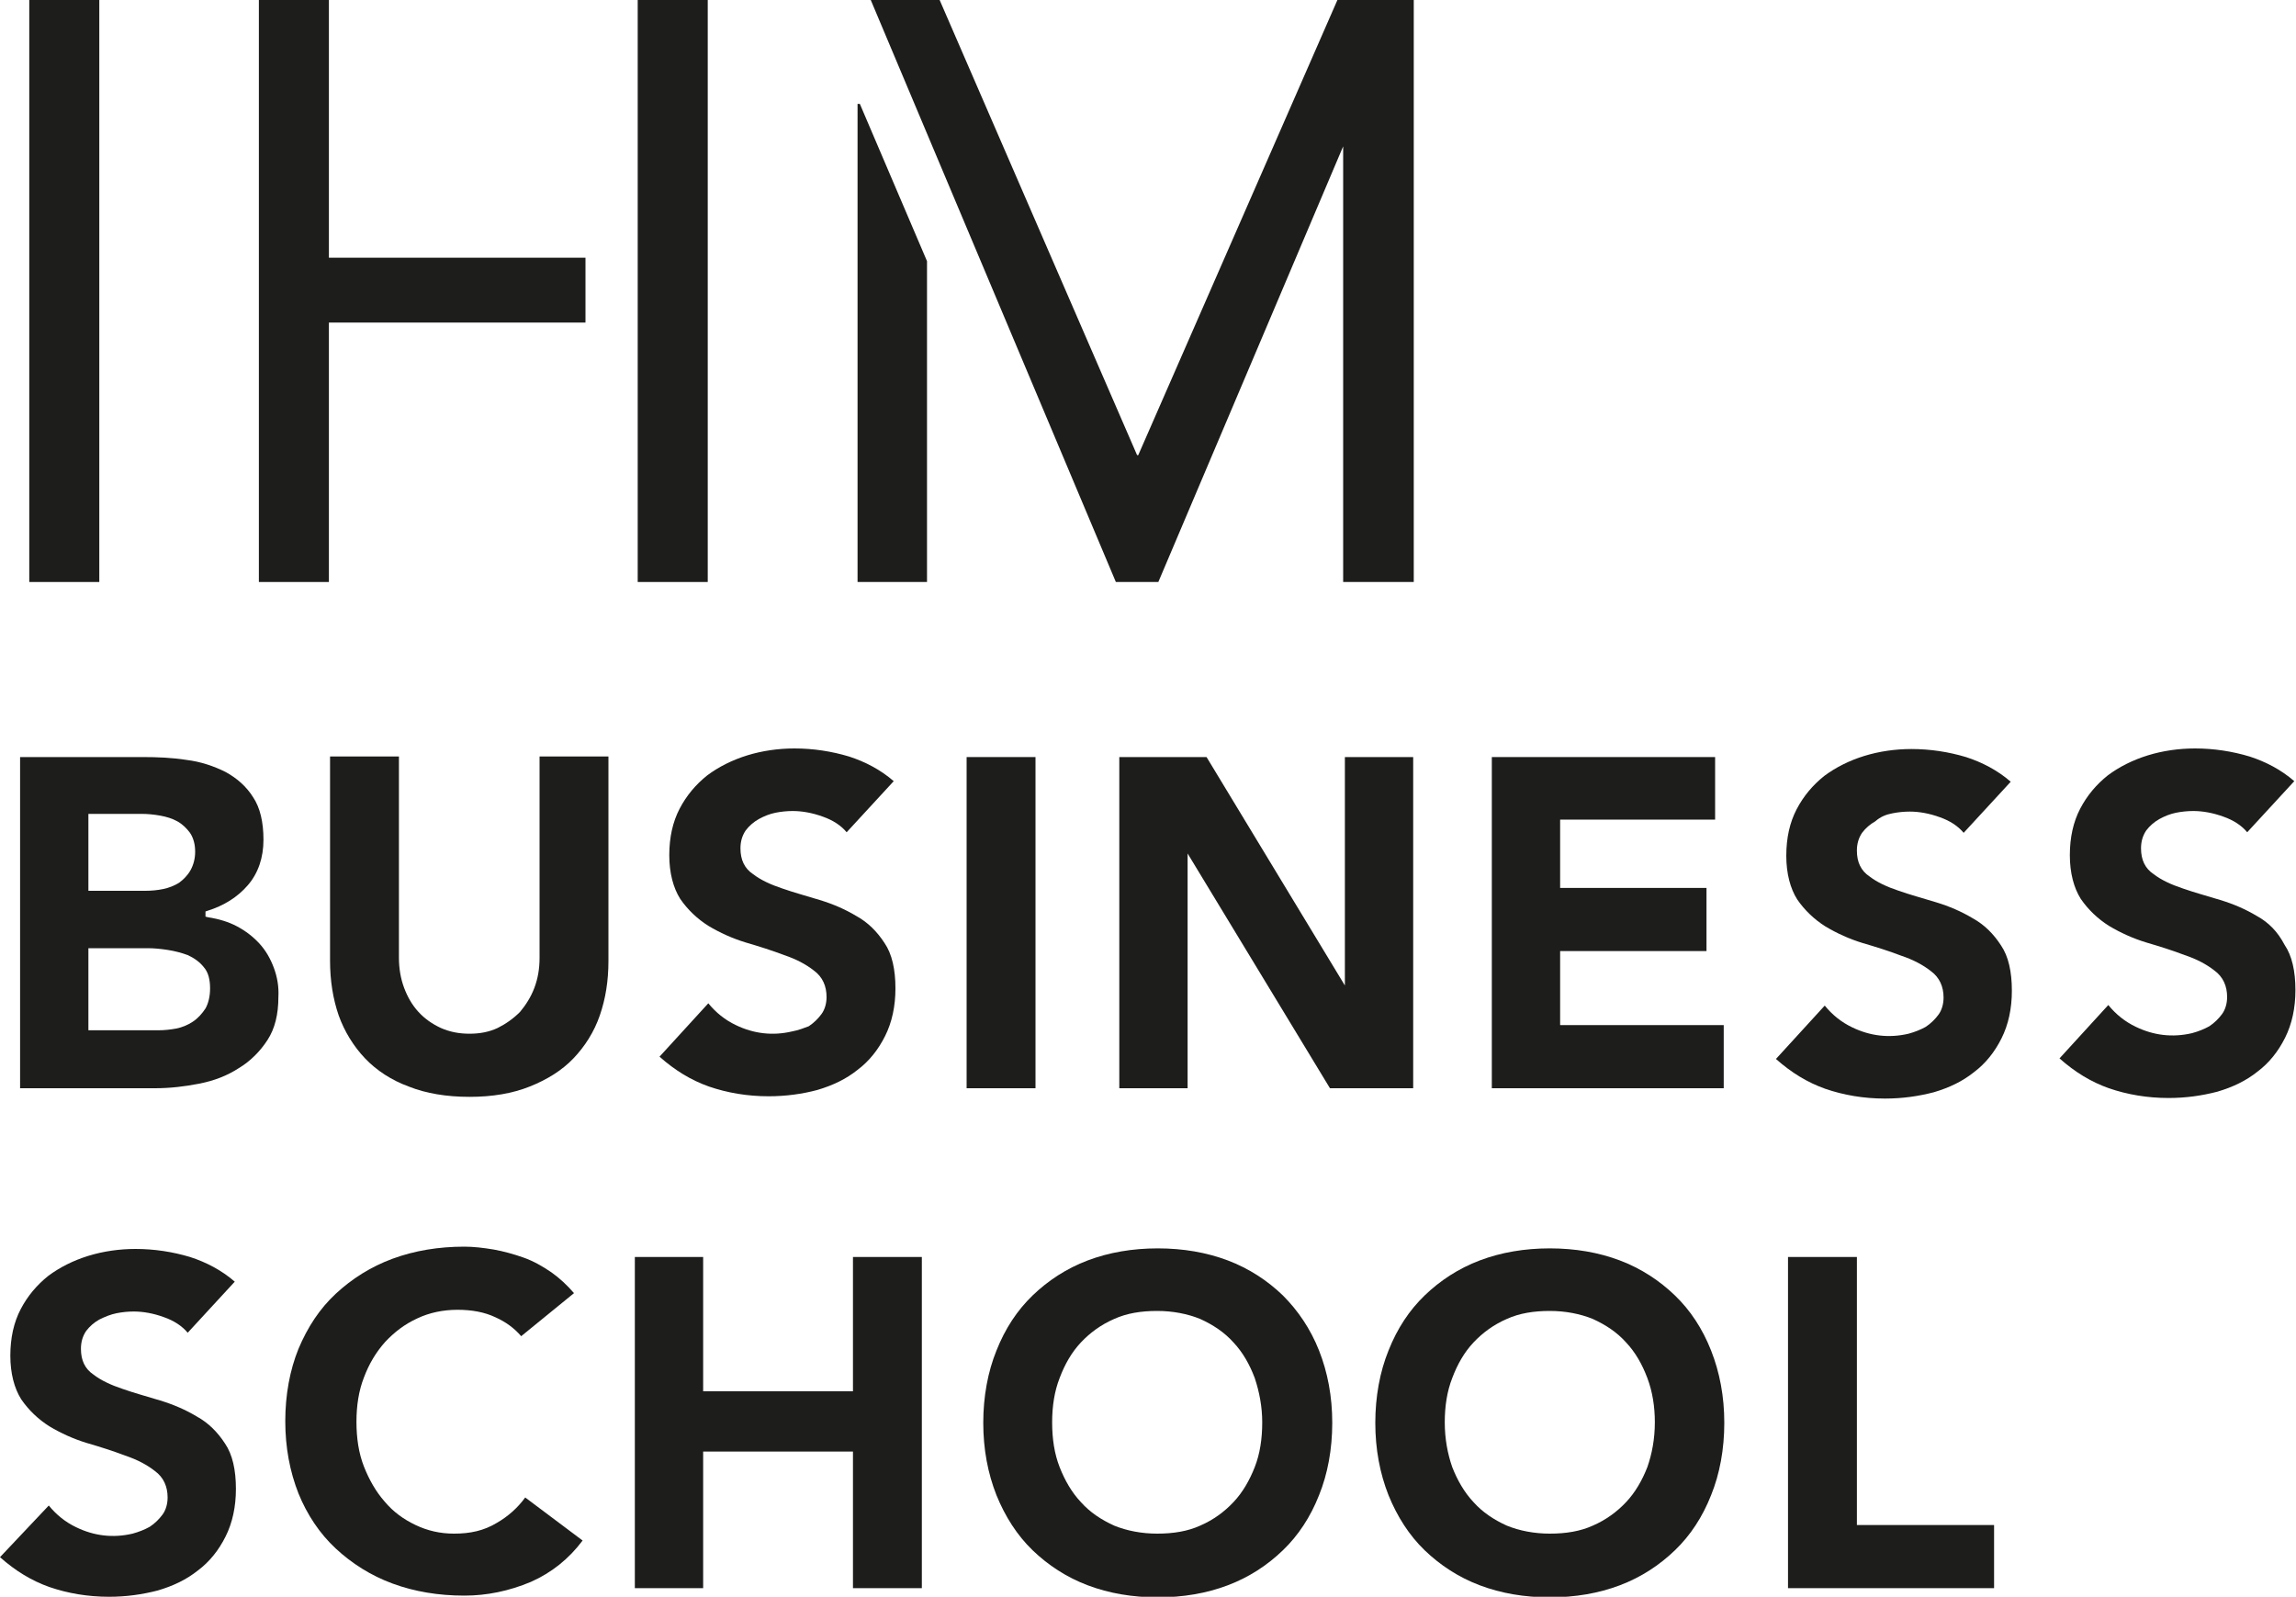 <?xml version="1.0" encoding="utf-8"?>
<!-- Generator: Adobe Illustrator 26.0.1, SVG Export Plug-In . SVG Version: 6.00 Build 0)  -->
<svg version="1.1" id="Lager_1" xmlns="http://www.w3.org/2000/svg" xmlns:xlink="http://www.w3.org/1999/xlink" x="0px" y="0px"
	 width="400px" height="278.2px" viewBox="0 0 400 278.2" enable-background="new 0 0 400 278.2" xml:space="preserve">
<g>
	<path fill="#1D1D1B" d="M291.8,225.7c-2.7-2.6-5.9-4.7-9.6-6.1c-3.7-1.4-7.8-2.1-12.2-2.1c-4.4,0-8.5,0.7-12.2,2.1
		c-3.7,1.4-6.9,3.5-9.6,6.1c-2.7,2.6-4.8,5.8-6.3,9.6c-1.5,3.7-2.3,8-2.3,12.6c0,4.6,0.8,8.8,2.3,12.6c1.5,3.7,3.6,7,6.3,9.6
		c2.7,2.6,5.9,4.7,9.6,6.1c3.7,1.4,7.8,2.1,12.2,2.1c4.4,0,8.5-0.7,12.2-2.1c3.7-1.4,6.9-3.5,9.6-6.1c2.7-2.6,4.8-5.8,6.3-9.6
		c1.5-3.7,2.3-8,2.3-12.6c0-4.6-0.8-8.8-2.3-12.6C296.6,231.5,294.5,228.3,291.8,225.7 M287,255.6c-0.9,2.3-2.1,4.4-3.7,6.1
		c-1.6,1.7-3.5,3.1-5.8,4.1c-2.2,1-4.7,1.4-7.5,1.4c-2.7,0-5.3-0.5-7.5-1.4c-2.2-1-4.2-2.3-5.8-4.1c-1.6-1.7-2.8-3.8-3.7-6.1
		c-0.8-2.3-1.3-4.9-1.3-7.8c0-2.8,0.4-5.4,1.3-7.7c0.9-2.4,2.1-4.5,3.7-6.2c1.6-1.7,3.5-3.1,5.8-4.1c2.2-1,4.7-1.4,7.5-1.4
		c2.7,0,5.3,0.5,7.5,1.4c2.2,1,4.2,2.3,5.8,4.1c1.6,1.7,2.8,3.8,3.7,6.2c0.9,2.4,1.3,5,1.3,7.7C288.3,250.7,287.8,253.3,287,255.6"
		/>
	<polygon fill="#1D1D1B" points="323.5,219 311.5,219 311.5,276.7 347.4,276.7 347.4,265.7 323.5,265.7 	"/>
	<path fill="#1D1D1B" d="M223.5,225.7c-2.7-2.6-5.9-4.7-9.6-6.1c-3.7-1.4-7.8-2.1-12.2-2.1c-4.4,0-8.5,0.7-12.2,2.1
		c-3.7,1.4-6.9,3.5-9.6,6.1c-2.7,2.6-4.8,5.8-6.3,9.6c-1.5,3.7-2.3,8-2.3,12.6c0,4.6,0.8,8.8,2.3,12.6c1.5,3.7,3.6,7,6.3,9.6
		c2.7,2.6,5.9,4.7,9.6,6.1c3.7,1.4,7.8,2.1,12.2,2.1c4.4,0,8.5-0.7,12.2-2.1c3.7-1.4,6.9-3.5,9.6-6.1c2.7-2.6,4.8-5.8,6.3-9.6
		c1.5-3.7,2.3-8,2.3-12.6c0-4.6-0.8-8.8-2.3-12.6C228.3,231.5,226.1,228.3,223.5,225.7 M218.6,255.6c-0.9,2.3-2.1,4.4-3.7,6.1
		c-1.6,1.7-3.5,3.1-5.8,4.1c-2.2,1-4.7,1.4-7.5,1.4c-2.7,0-5.3-0.5-7.5-1.4c-2.2-1-4.2-2.3-5.8-4.1c-1.6-1.7-2.8-3.8-3.7-6.1
		c-0.9-2.3-1.3-4.9-1.3-7.8c0-2.8,0.4-5.4,1.3-7.7c0.9-2.4,2.1-4.5,3.7-6.2c1.6-1.7,3.5-3.1,5.8-4.1c2.2-1,4.7-1.4,7.5-1.4
		c2.7,0,5.3,0.5,7.5,1.4c2.2,1,4.2,2.3,5.8,4.1c1.6,1.7,2.8,3.8,3.7,6.2c0.8,2.4,1.3,5,1.3,7.7C219.9,250.7,219.5,253.3,218.6,255.6
		"/>
	<path fill="#1D1D1B" d="M20.3,228.8c1-0.2,2-0.3,3-0.3c1.6,0,3.4,0.3,5.3,1c1.7,0.6,3.1,1.5,4.1,2.7l8.2-8.9c-2.3-2-5-3.4-7.8-4.3
		c-3-0.9-6.2-1.4-9.5-1.4c-2.8,0-5.6,0.4-8.2,1.2c-2.6,0.8-5,2-7,3.5c-2,1.6-3.6,3.5-4.8,5.8c-1.2,2.3-1.8,5-1.8,8.1
		c0,3.1,0.7,5.7,1.9,7.6c1.3,1.9,3,3.5,4.9,4.7c2,1.2,4.2,2.2,6.5,2.9c2.4,0.7,4.6,1.4,6.7,2.2c2.1,0.7,3.8,1.6,5.2,2.7
		c1.5,1.1,2.2,2.7,2.2,4.6c0,1.1-0.3,2.2-0.9,3c-0.6,0.8-1.3,1.5-2.2,2.1c-0.9,0.5-1.9,0.9-3,1.2c-3.4,0.8-6.7,0.4-9.8-1.1
		c-1.9-0.9-3.5-2.2-4.8-3.8L0,271.3c2.7,2.4,5.5,4.1,8.6,5.2c3.2,1.1,6.7,1.7,10.4,1.7c3,0,5.8-0.4,8.5-1.1c2.7-0.8,5-1.9,7-3.5
		c2-1.5,3.6-3.5,4.8-5.9c1.2-2.4,1.8-5.2,1.8-8.3c0-3.3-0.6-6-1.9-7.9c-1.3-2-2.9-3.6-4.9-4.7c-2-1.2-4.1-2.1-6.4-2.8
		c-2.3-0.7-4.5-1.3-6.5-2c-2.1-0.7-3.8-1.5-5.1-2.5c-1.5-1-2.2-2.5-2.2-4.5c0-1.2,0.3-2.2,0.9-3.1c0.6-0.8,1.4-1.5,2.3-2
		C18.3,229.4,19.3,229,20.3,228.8"/>
	<path fill="#1D1D1B" d="M79.1,267.2c-2.4,0-4.6-0.5-6.7-1.5c-2.1-1-3.9-2.3-5.4-4.1c-1.5-1.7-2.7-3.8-3.6-6.1
		c-0.9-2.3-1.3-4.9-1.3-7.8c0-2.8,0.4-5.4,1.3-7.7c0.9-2.4,2.1-4.4,3.7-6.2c1.6-1.7,3.4-3.1,5.6-4.1c2.1-1,4.5-1.5,7-1.5
		c2.5,0,4.7,0.4,6.6,1.3c1.8,0.8,3.3,1.9,4.5,3.3l9.2-7.5c-1.2-1.4-2.5-2.6-3.9-3.6c-1.6-1.1-3.2-2-4.9-2.6
		c-1.7-0.6-3.5-1.1-5.2-1.4c-1.8-0.3-3.5-0.5-5.1-0.5c-4.5,0-8.7,0.7-12.5,2.1c-3.8,1.4-7.1,3.5-9.9,6.1c-2.8,2.6-4.9,5.8-6.5,9.6
		c-1.5,3.7-2.3,8-2.3,12.6s0.8,8.8,2.3,12.6c1.5,3.7,3.7,7,6.5,9.6c2.8,2.6,6.1,4.7,9.9,6.1c3.8,1.4,8,2.1,12.5,2.1
		c3.9,0,7.8-0.8,11.6-2.4c3.6-1.6,6.6-4,9-7.2l-10-7.5c-1.3,1.8-3,3.3-4.9,4.4C84.3,266.7,81.9,267.2,79.1,267.2"/>
	<path fill="#1D1D1B" d="M86.7,179.1c-1.5,0.7-3.1,1-4.9,1s-3.4-0.3-5-1c-1.5-0.7-2.8-1.6-3.9-2.8c-1.1-1.2-1.9-2.6-2.5-4.2
		c-0.6-1.6-0.9-3.4-0.9-5.2v-35.1h-12v35.6c0,3.4,0.5,6.6,1.5,9.5c1,2.8,2.6,5.4,4.6,7.5c2,2.1,4.6,3.8,7.6,4.9
		c3,1.2,6.6,1.8,10.6,1.8c4,0,7.5-0.6,10.5-1.8c3-1.2,5.6-2.8,7.6-4.9c2-2.1,3.6-4.6,4.6-7.5c1-2.9,1.5-6,1.5-9.5v-35.6H94v35.1
		c0,1.9-0.3,3.6-0.9,5.2c-0.6,1.6-1.5,3-2.5,4.2C89.4,177.5,88.1,178.4,86.7,179.1"/>
	<path fill="#1D1D1B" d="M47.7,168.6c-0.6-1.6-1.4-3-2.5-4.2c-1.1-1.2-2.4-2.2-3.9-3c-1.5-0.8-3.2-1.3-5.1-1.6l-0.4-0.1v-0.9
		l0.3-0.1c2.9-0.9,5.3-2.4,7.1-4.5c1.8-2.1,2.7-4.8,2.7-7.9c0-3.1-0.6-5.6-1.8-7.4c-1.2-1.9-2.8-3.3-4.8-4.4c-2-1-4.3-1.8-6.8-2.1
		c-2.5-0.4-5.1-0.5-7.6-0.5H3.5v57.7H27c2.6,0,5.2-0.3,7.7-0.8c2.6-0.5,4.9-1.4,6.9-2.7c2-1.2,3.7-2.9,5-4.9c1.3-2,1.9-4.5,1.9-7.5
		C48.6,171.9,48.3,170.2,47.7,168.6 M15.4,141.8h9.3c1,0,2.1,0.1,3.2,0.3c1.1,0.2,2.1,0.5,3,1c0.9,0.5,1.6,1.2,2.2,2
		c0.6,0.9,0.9,2,0.9,3.3c0,1.2-0.3,2.3-0.8,3.2c-0.5,0.9-1.2,1.6-2,2.2c-0.8,0.5-1.8,0.9-2.8,1.1c-1,0.2-2,0.3-3.1,0.3h-9.9V141.8z
		 M35.8,175.7c-0.6,0.9-1.3,1.7-2.2,2.3c-0.9,0.6-1.9,1-2.9,1.2c-1.1,0.2-2.1,0.3-3.1,0.3H15.4v-14.3h10.3c1.1,0,2.2,0.1,3.5,0.3
		c1.3,0.2,2.4,0.5,3.5,0.9c1.1,0.5,2.1,1.2,2.8,2.1c0.8,0.9,1.1,2.2,1.1,3.7C36.6,173.6,36.3,174.8,35.8,175.7"/>
	<polygon fill="#1D1D1B" points="246.2,189.6 246.2,131.9 234.3,131.9 234.3,171.7 210.2,131.9 195,131.9 195,189.6 206.9,189.6 
		206.9,148.7 231.7,189.6 	"/>
	<path fill="#1D1D1B" d="M138,179.7c-3.4,0.8-6.7,0.4-9.8-1.1c-1.9-0.9-3.5-2.2-4.8-3.8l-8.5,9.3c2.7,2.4,5.5,4.1,8.6,5.2
		c3.2,1.1,6.7,1.7,10.4,1.7c3,0,5.9-0.4,8.5-1.1c2.7-0.8,5-1.9,7-3.5c2-1.5,3.6-3.5,4.8-5.9c1.2-2.4,1.8-5.2,1.8-8.3
		c0-3.3-0.6-6-1.9-7.9c-1.3-2-2.9-3.6-4.9-4.7c-2-1.2-4.1-2.1-6.4-2.8c-2.3-0.7-4.5-1.3-6.5-2c-2.1-0.7-3.8-1.5-5.1-2.5
		c-1.5-1-2.2-2.5-2.2-4.5c0-1.2,0.3-2.2,0.9-3.1c0.6-0.8,1.4-1.5,2.3-2c0.9-0.5,1.9-0.9,2.9-1.1c1-0.2,2-0.3,3-0.3
		c1.6,0,3.4,0.3,5.3,1c1.7,0.6,3.1,1.5,4.1,2.7l8.2-8.9c-2.3-2-5-3.4-7.8-4.3c-3-0.9-6.2-1.4-9.5-1.4c-2.8,0-5.6,0.4-8.2,1.2
		c-2.6,0.8-5,2-7,3.5c-2,1.6-3.6,3.5-4.8,5.8c-1.2,2.3-1.8,5-1.8,8.1c0,3.1,0.7,5.7,1.9,7.6c1.3,1.9,3,3.5,4.9,4.7
		c2,1.2,4.2,2.2,6.5,2.9c2.4,0.7,4.6,1.4,6.7,2.2c2.1,0.7,3.8,1.6,5.2,2.7c1.5,1.1,2.2,2.7,2.2,4.6c0,1.1-0.3,2.2-0.9,3
		c-0.6,0.8-1.3,1.5-2.2,2.1C140.1,179.1,139.1,179.5,138,179.7"/>
	<path fill="#1D1D1B" d="M329.7,141.7c1-0.2,2-0.3,3-0.3c1.6,0,3.4,0.3,5.3,1c1.7,0.6,3.1,1.5,4.1,2.7l8.2-8.9c-2.3-2-5-3.4-7.8-4.3
		c-3-0.9-6.2-1.4-9.5-1.4c-2.8,0-5.6,0.4-8.2,1.2c-2.6,0.8-5,2-7,3.5c-2,1.6-3.6,3.5-4.8,5.8c-1.2,2.3-1.8,5-1.8,8.1
		c0,3.1,0.7,5.7,1.9,7.6c1.3,1.9,3,3.5,4.9,4.7c2,1.2,4.2,2.2,6.5,2.9c2.4,0.7,4.6,1.4,6.7,2.2c2.1,0.7,3.8,1.6,5.2,2.7
		c1.5,1.1,2.2,2.7,2.2,4.6c0,1.1-0.3,2.2-0.9,3c-0.6,0.8-1.3,1.5-2.2,2.1c-0.9,0.5-1.9,0.9-3,1.2c-3.4,0.8-6.7,0.4-9.8-1.1
		c-1.9-0.9-3.5-2.2-4.8-3.8l-8.5,9.3c2.7,2.4,5.5,4.1,8.6,5.2c3.2,1.1,6.7,1.7,10.4,1.7c3,0,5.8-0.4,8.5-1.1c2.7-0.8,5-1.9,7-3.5
		c2-1.5,3.6-3.5,4.8-5.9c1.2-2.4,1.8-5.2,1.8-8.3c0-3.3-0.6-6-1.9-7.9c-1.3-2-2.9-3.6-4.9-4.7c-2-1.2-4.1-2.1-6.4-2.8
		c-2.3-0.7-4.5-1.3-6.5-2c-2.1-0.7-3.8-1.5-5.1-2.5c-1.5-1-2.2-2.5-2.2-4.5c0-1.2,0.3-2.2,0.9-3.1c0.6-0.8,1.4-1.5,2.3-2
		C327.6,142.3,328.6,141.9,329.7,141.7"/>
	<path fill="#1D1D1B" d="M393.2,159.6c-2-1.2-4.1-2.1-6.4-2.8c-2.3-0.7-4.5-1.3-6.5-2c-2.1-0.7-3.8-1.5-5.1-2.5
		c-1.5-1-2.2-2.5-2.2-4.5c0-1.2,0.3-2.2,0.9-3.1c0.6-0.8,1.4-1.5,2.3-2c0.9-0.5,1.9-0.9,2.9-1.1c1-0.2,2-0.3,3-0.3
		c1.6,0,3.4,0.3,5.3,1c1.7,0.6,3.1,1.5,4.1,2.7l8.2-8.9c-2.3-2-5-3.4-7.8-4.3c-3-0.9-6.2-1.4-9.5-1.4c-2.8,0-5.6,0.4-8.2,1.2
		c-2.6,0.8-5,2-7,3.5c-2,1.6-3.6,3.5-4.8,5.8c-1.2,2.3-1.8,5-1.8,8.1c0,3.1,0.7,5.7,1.9,7.6c1.3,1.9,3,3.5,4.9,4.7
		c2,1.2,4.2,2.2,6.5,2.9c2.4,0.7,4.6,1.4,6.7,2.2c2.1,0.7,3.8,1.6,5.2,2.7c1.5,1.1,2.2,2.7,2.2,4.6c0,1.1-0.3,2.2-0.9,3
		c-0.6,0.8-1.3,1.5-2.2,2.1c-0.9,0.5-1.9,0.9-3,1.2c-3.4,0.8-6.7,0.4-9.8-1.1c-1.9-0.9-3.5-2.2-4.8-3.8l-8.5,9.3
		c2.7,2.4,5.5,4.1,8.6,5.2c3.2,1.1,6.7,1.7,10.4,1.7c3,0,5.8-0.4,8.5-1.1c2.7-0.8,5-1.9,7-3.5c2-1.5,3.6-3.5,4.8-5.9
		c1.2-2.4,1.8-5.2,1.8-8.3c0-3.3-0.6-6-1.9-7.9C396.8,162.3,395.2,160.7,393.2,159.6"/>
	<polygon fill="#1D1D1B" points="271.8,165.7 297.3,165.7 297.3,154.7 271.8,154.7 271.8,142.8 298.8,142.8 298.8,131.9 
		259.9,131.9 259.9,189.6 300.3,189.6 300.3,178.6 271.8,178.6 	"/>
	<polygon fill="#1D1D1B" points="180.4,131.9 168.4,131.9 168.4,189.6 180.4,189.6 180.4,171.9 	"/>
	<polygon fill="#1D1D1B" points="122.5,219 110.6,219 110.6,276.7 122.5,276.7 122.5,252.9 148.6,252.9 148.6,276.7 160.6,276.7 
		160.6,219 148.6,219 148.6,242.4 122.5,242.4 	"/>
	<path fill="#1D1D1B" d="M17.2,101.4H5.1V0h12.2v86.9V101.4z"/>
	<path fill="#1D1D1B" d="M123.3,101.4h-12.2V0h12.2v34.4V101.4z"/>
	<path fill="#1D1D1B" d="M57.3,101.4H45.1V0h12.2v44.9H102v11.3H57.3V101.4z"/>
	<path fill="#1D1D1B" d="M246.2,101.4h-12.2V25.5l-32.2,75.9h-7.4l0,0L151.7,0h12l0,0l34.4,79.3h0.2L233,0h13.3V101.4z"/>
	<path fill="#1D1D1B" d="M161.6,101.4h-12.2V18.1h0.4l0,0l11.7,27.4V101.4z"/>
</g>
</svg>
